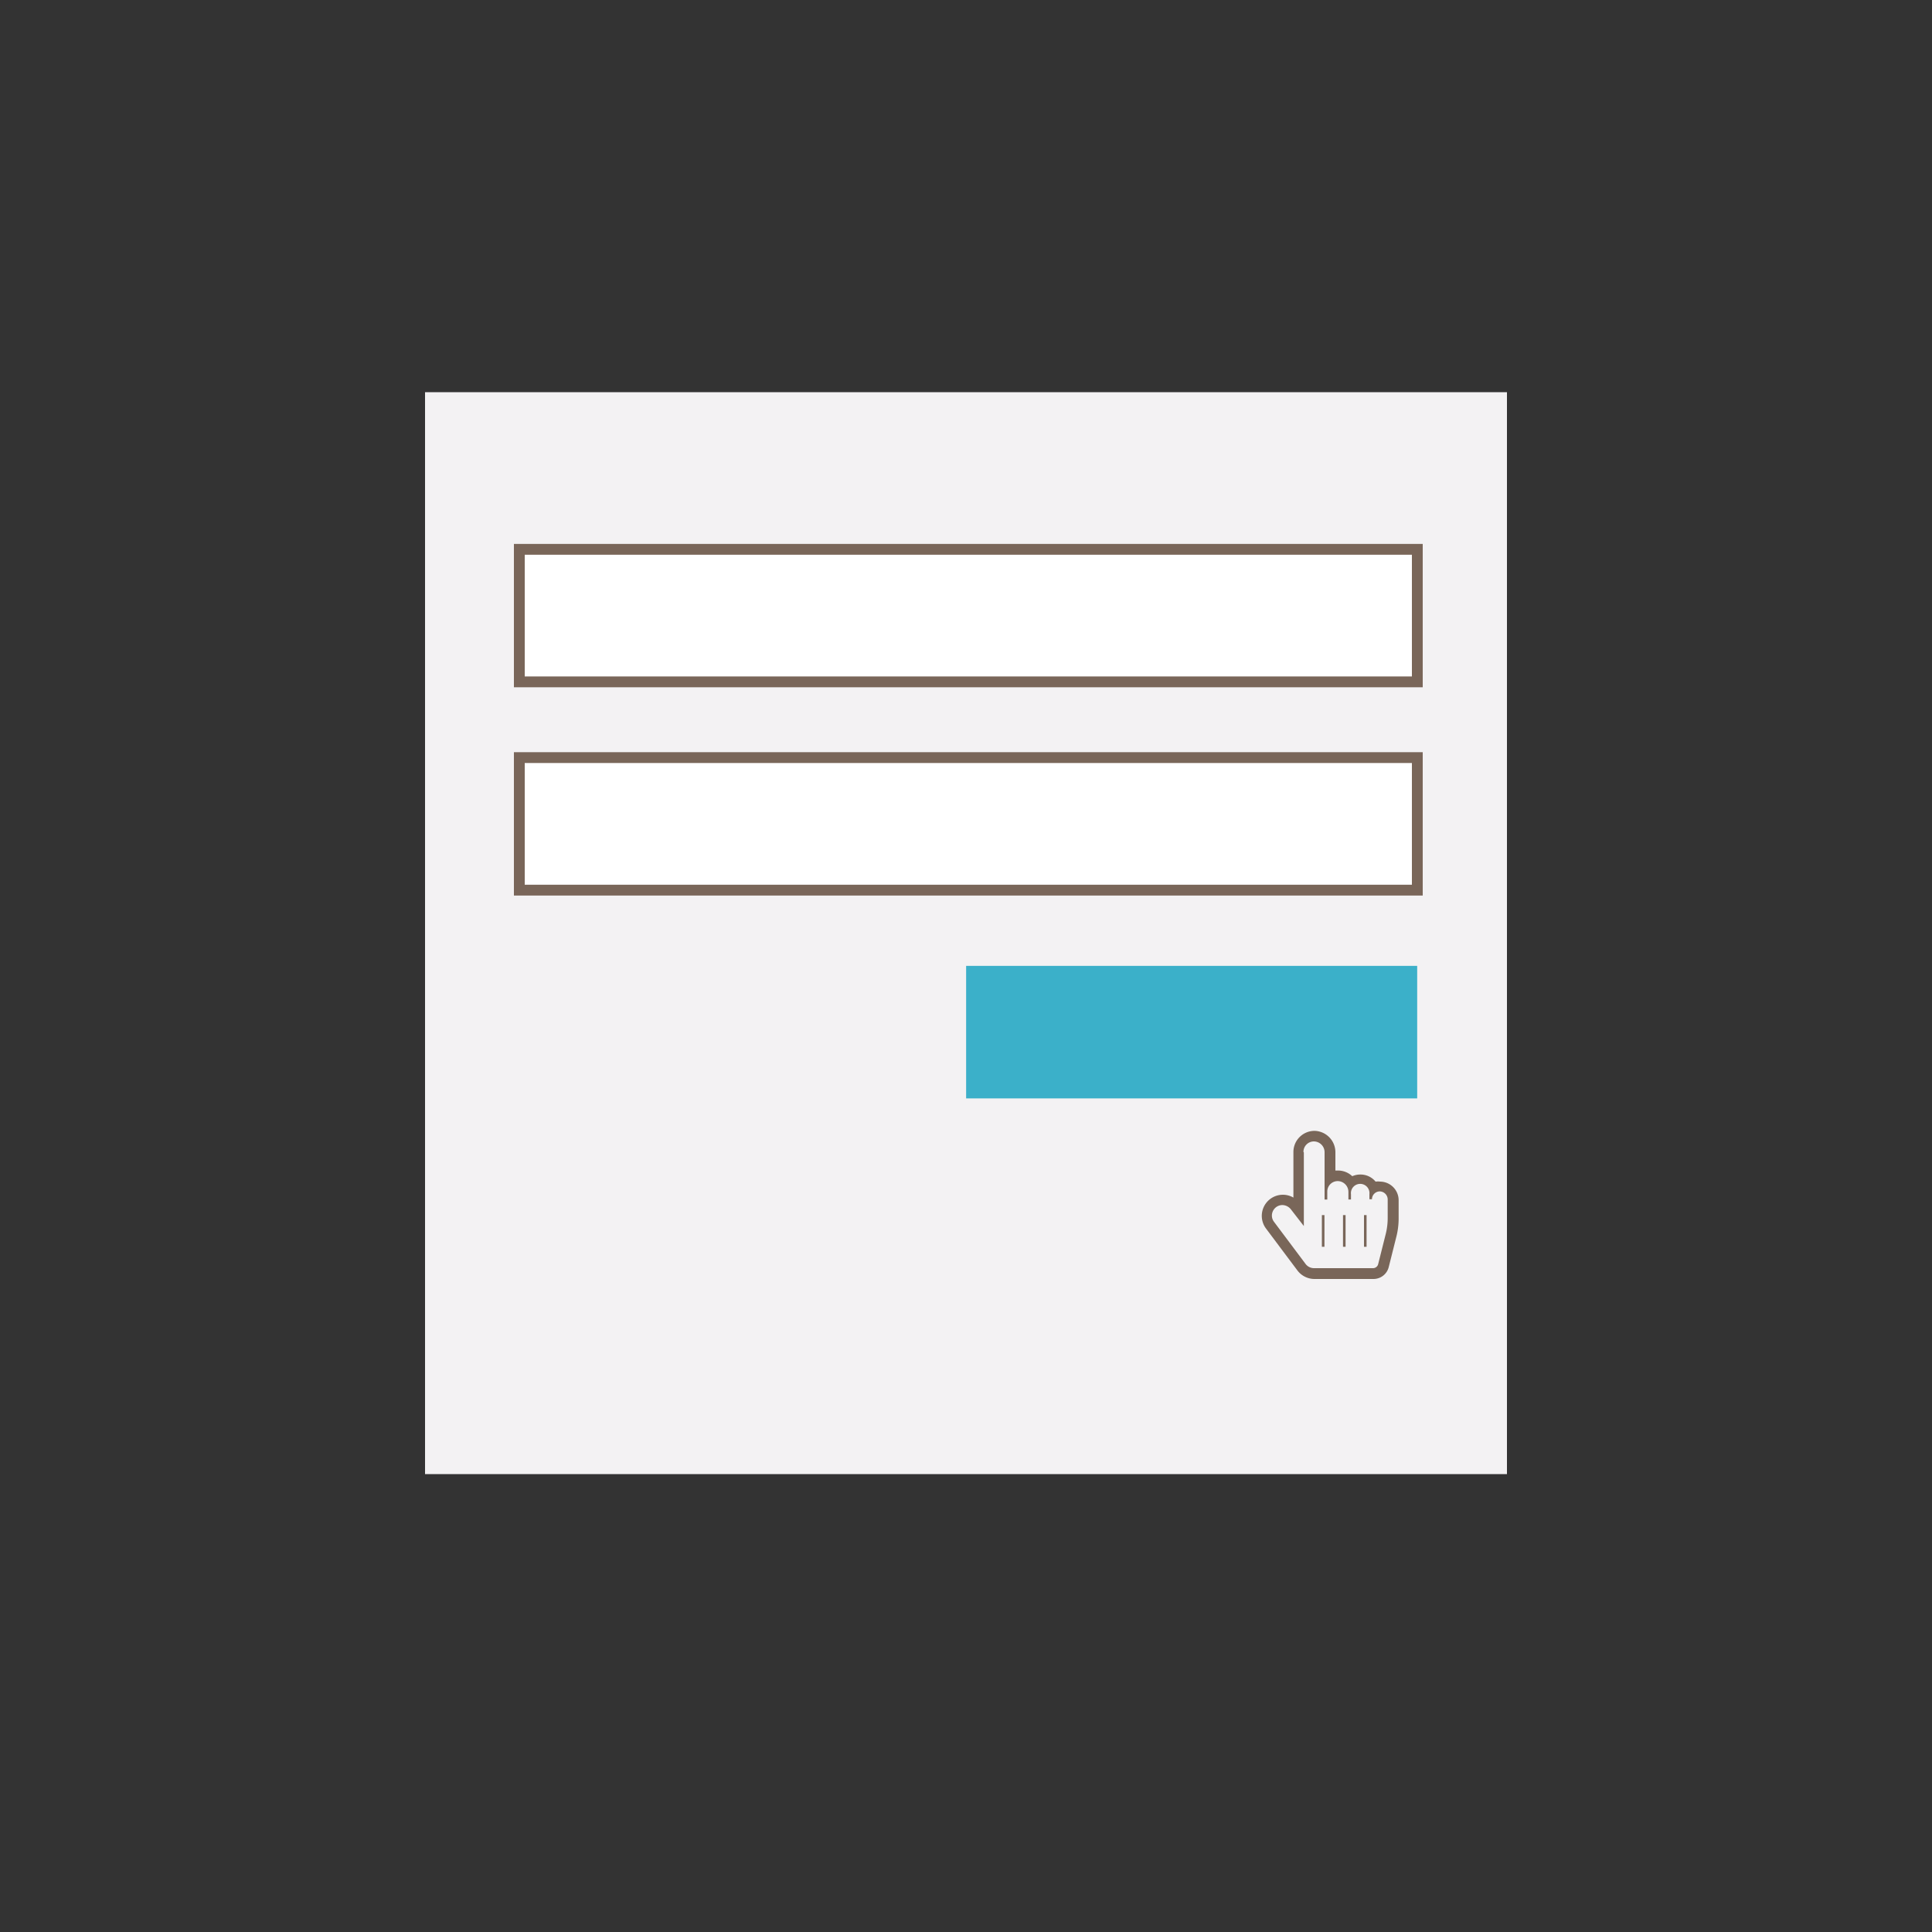 <svg id="Layer_1" data-name="Layer 1" xmlns="http://www.w3.org/2000/svg" xmlns:xlink="http://www.w3.org/1999/xlink" viewBox="0 0 150 150"><rect x="0" y="0" width="150" height="150" fill="#333333" stroke="none"/><defs><clipPath id="clip-path"><rect x="33" y="30.45" width="84" height="87.55" style="fill:none"/></clipPath></defs><title>vendor</title><rect x="33" y="30.45" width="84" height="84" style="fill:#f3f2f3"/><rect x="40.32" y="42.65" width="69.72" height="10.29" style="fill:#fff"/><rect x="40.32" y="42.65" width="69.72" height="10.29" style="fill:none;stroke:#796659;stroke-miterlimit:10;stroke-width:0.84px"/><rect x="40.32" y="58.82" width="69.72" height="10.29" style="fill:#fff"/><rect x="40.32" y="58.82" width="69.72" height="10.29" style="fill:none;stroke:#796659;stroke-miterlimit:10;stroke-width:0.84px"/><rect x="75.01" y="74.99" width="35.02" height="10.29" style="fill:#3bb0c9"/><g style="clip-path:url(#clip-path)"><path d="M103.68,89.48v1.4h.21a1.61,1.61,0,0,1,1.1.44,1.55,1.55,0,0,1,.63-.13,1.51,1.51,0,0,1,1.18.55,1.36,1.36,0,0,1,.36,0,1.45,1.45,0,0,1,1.43,1.46v1.39a5.79,5.79,0,0,1-.18,1.44l-.59,2.35a1.22,1.22,0,0,1-1.19.92h-4.58a1.66,1.66,0,0,1-1.31-.65l-2.45-3.27a1.64,1.64,0,0,1,1.3-2.62,1.63,1.63,0,0,1,.83.22V89.44a1.64,1.64,0,0,1,1.63-1.64,1.66,1.66,0,0,1,1.63,1.67m-2.45,0v5.72l-1-1.29a.87.87,0,0,0-.68-.34.82.82,0,0,0-.8.82.8.8,0,0,0,.17.49l2.45,3.27a.82.82,0,0,0,.65.32h4.58a.41.41,0,0,0,.4-.31l.59-2.35a5.11,5.11,0,0,0,.15-1.24V93.15a.63.63,0,0,0-.61-.65.61.61,0,0,0-.61.61h-.2v-.39a.72.72,0,1,0-1.43,0v.41h-.2v-.58a.84.84,0,0,0-.82-.85.81.81,0,0,0-.82.82v.61h-.21V89.48a.84.84,0,0,0-.82-.86.81.81,0,0,0-.82.82m1.63,4.9h-.2V96.8h.2Zm1.64,0h-.2V96.8h.2Zm1.63,0h-.2V96.8h.2Z" style="fill:#796659"/></g></svg>